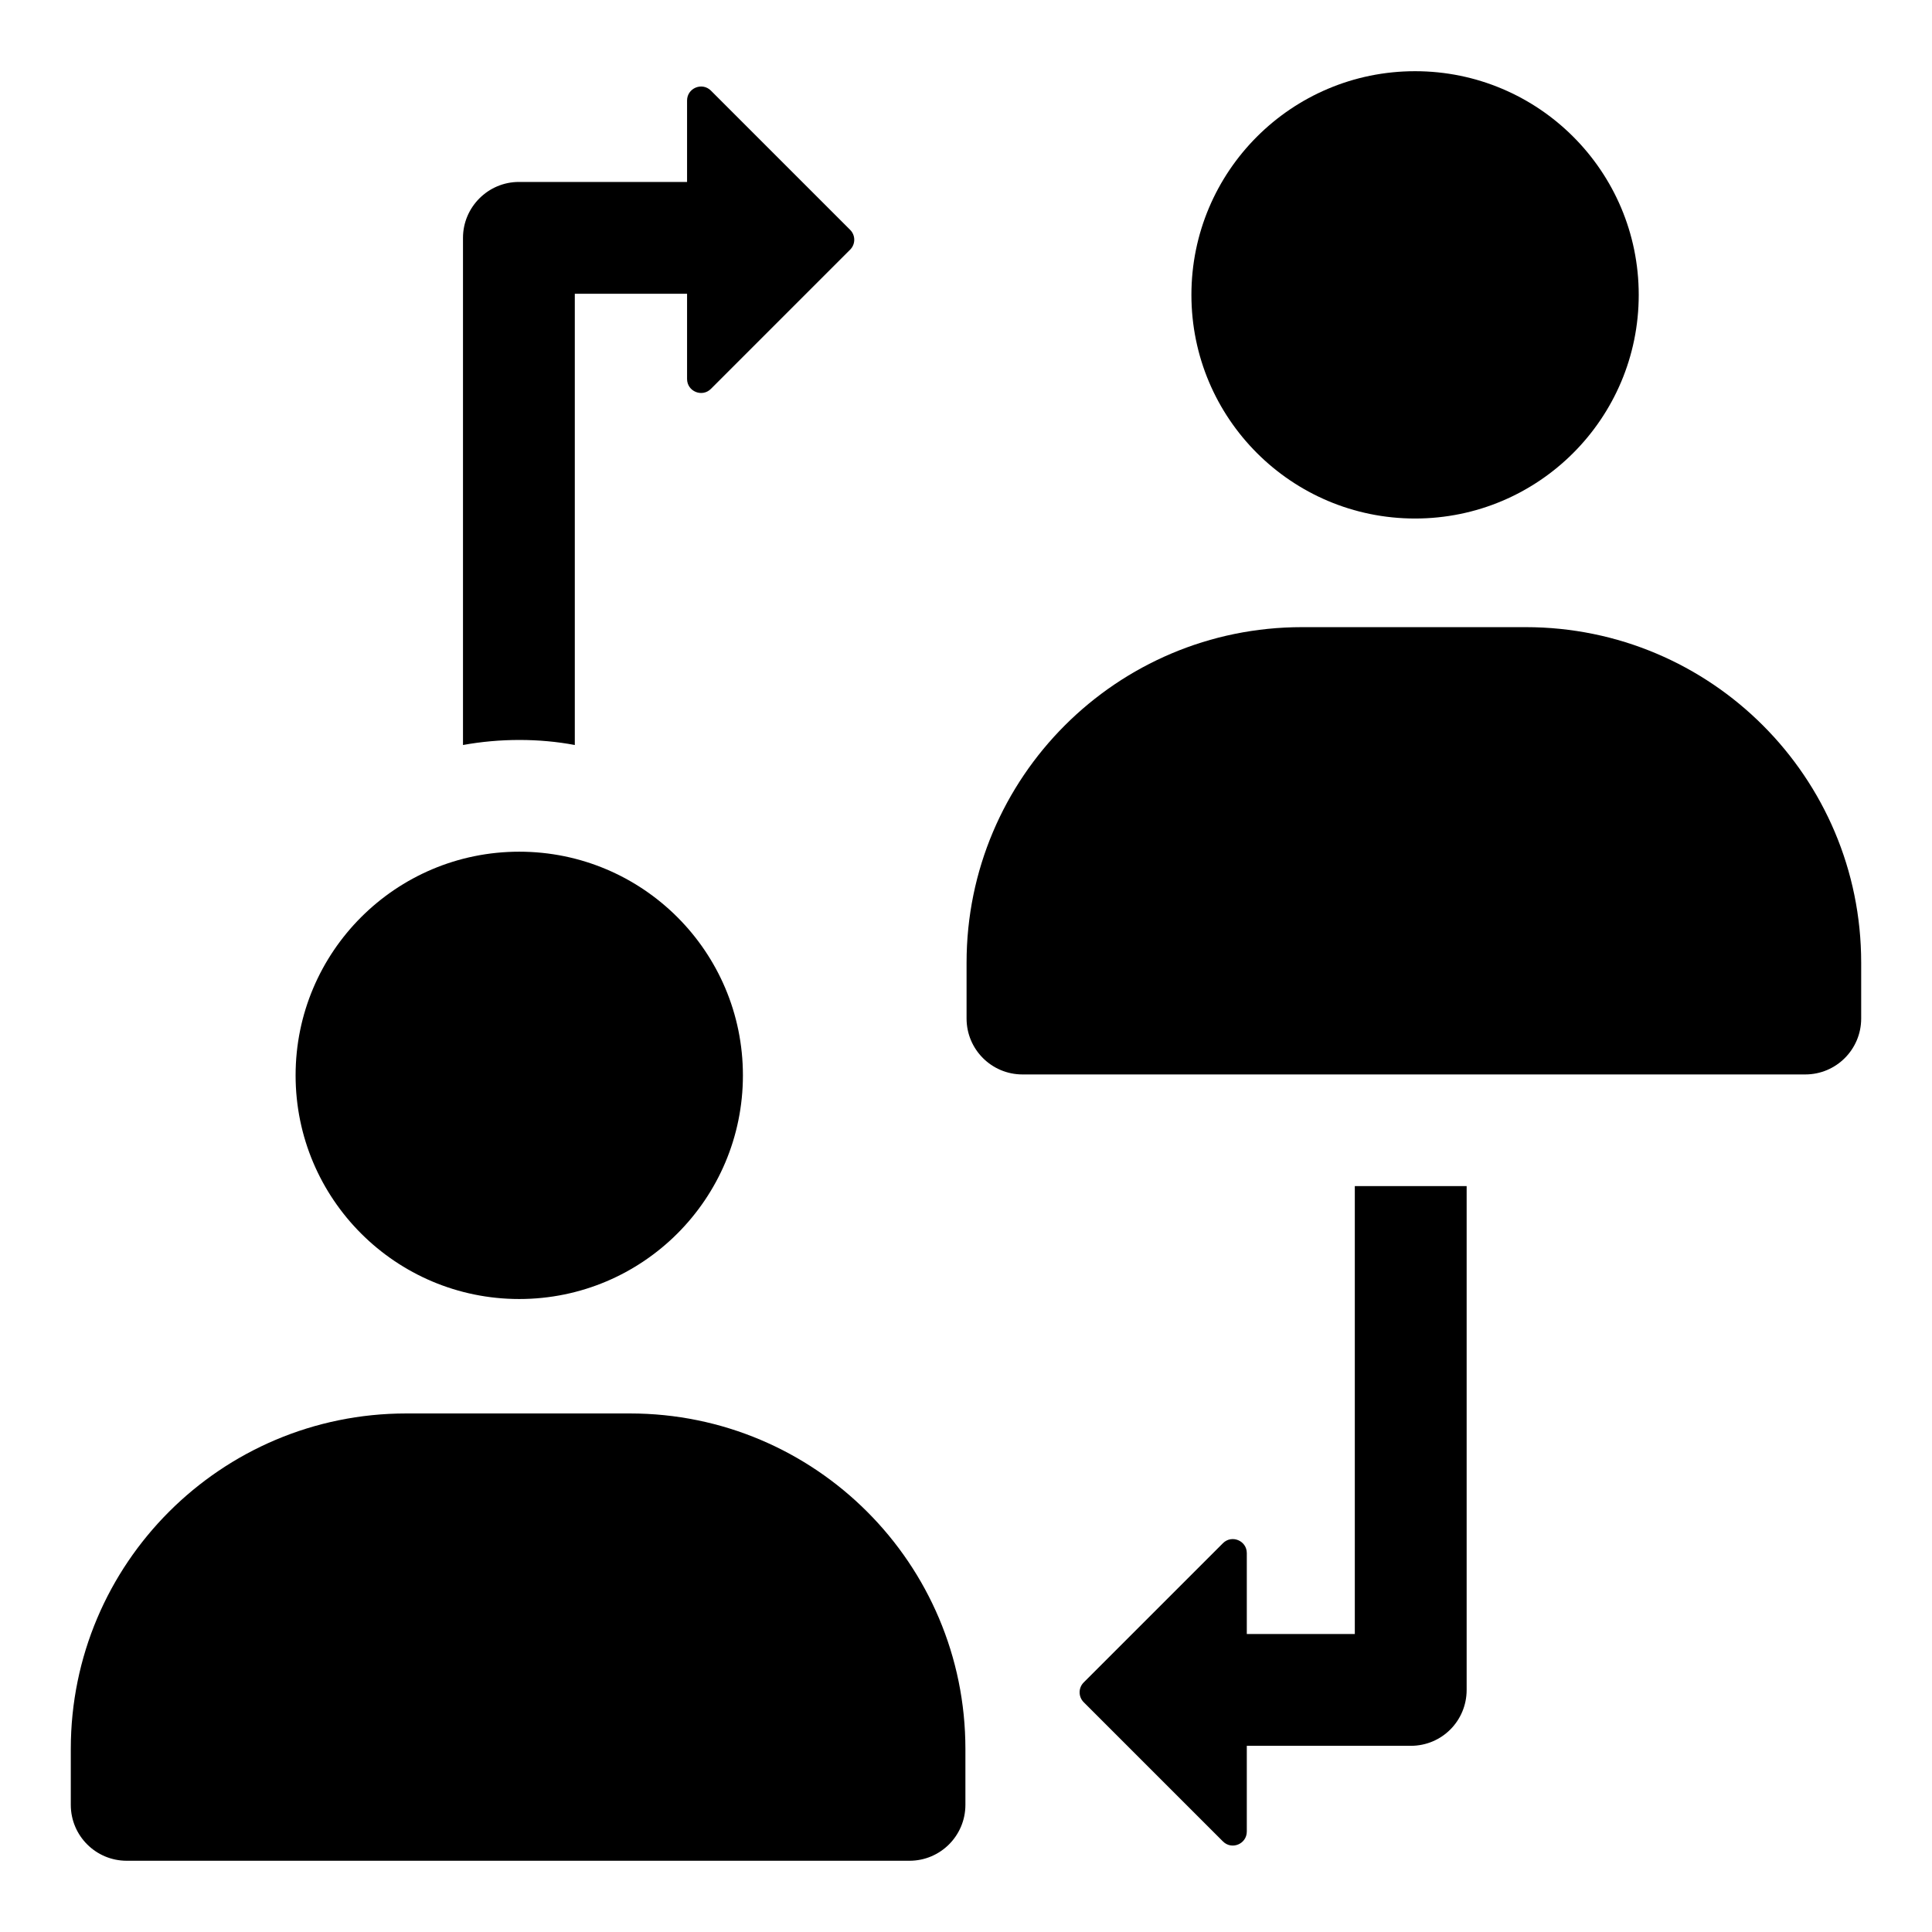 <?xml version="1.0" encoding="UTF-8"?>
<!-- Uploaded to: SVG Repo, www.svgrepo.com, Generator: SVG Repo Mixer Tools -->
<svg fill="#000000" width="800px" height="800px" version="1.1" viewBox="144 144 512 512" xmlns="http://www.w3.org/2000/svg">
 <g>
  <path d="m340.88 428.98c0 32.734-26.539 59.273-59.273 59.273s-59.27-26.539-59.27-59.273 26.535-59.273 59.27-59.273 59.273 26.539 59.273 59.273"/>
  <path d="m310.94 518.58h-59.273c-49.102 0-88.906 39.805-88.906 88.906v14.816c0 8.184 6.633 14.816 14.816 14.816h207.45c8.184 0 14.816-6.633 14.816-14.816v-14.816c0.004-49.102-39.801-88.906-88.902-88.906z"/>
  <path d="m578.28 222.14c0 32.738-26.539 59.273-59.273 59.273s-59.27-26.535-59.27-59.273c0-32.734 26.535-59.27 59.27-59.27s59.273 26.535 59.273 59.27"/>
  <path d="m548.33 310.2h-59.273c-49.102 0-88.906 39.805-88.906 88.906v14.816c0 8.184 6.633 14.816 14.816 14.816h207.45c8.184 0 14.816-6.633 14.816-14.816v-14.816c0.004-49.102-39.801-88.906-88.902-88.906z"/>
  <path d="m503.04 577.03h-28.625v-21.445c0-3.301-3.992-4.953-6.324-2.621l-36.898 36.898c-1.445 1.445-1.445 3.793 0 5.238l36.898 36.898c2.336 2.336 6.324 0.68 6.324-2.621v-22.719h43.445c8.297 0 14.816-6.668 14.816-14.816v-133.51h-29.637z"/>
  <path d="m296.33 341.43v-119.58h29.75v22.582c0 3.301 3.992 4.953 6.324 2.621l36.898-36.898c1.445-1.445 1.445-3.793 0-5.238l-36.898-36.898c-2.332-2.332-6.324-0.68-6.324 2.621v21.582l-44.566-0.004c-8.148 0-14.816 6.668-14.816 14.816v134.4c4.891-0.891 9.926-1.336 14.965-1.336 5.039 0.004 9.93 0.445 14.668 1.336z"/>
 </g>
</svg>